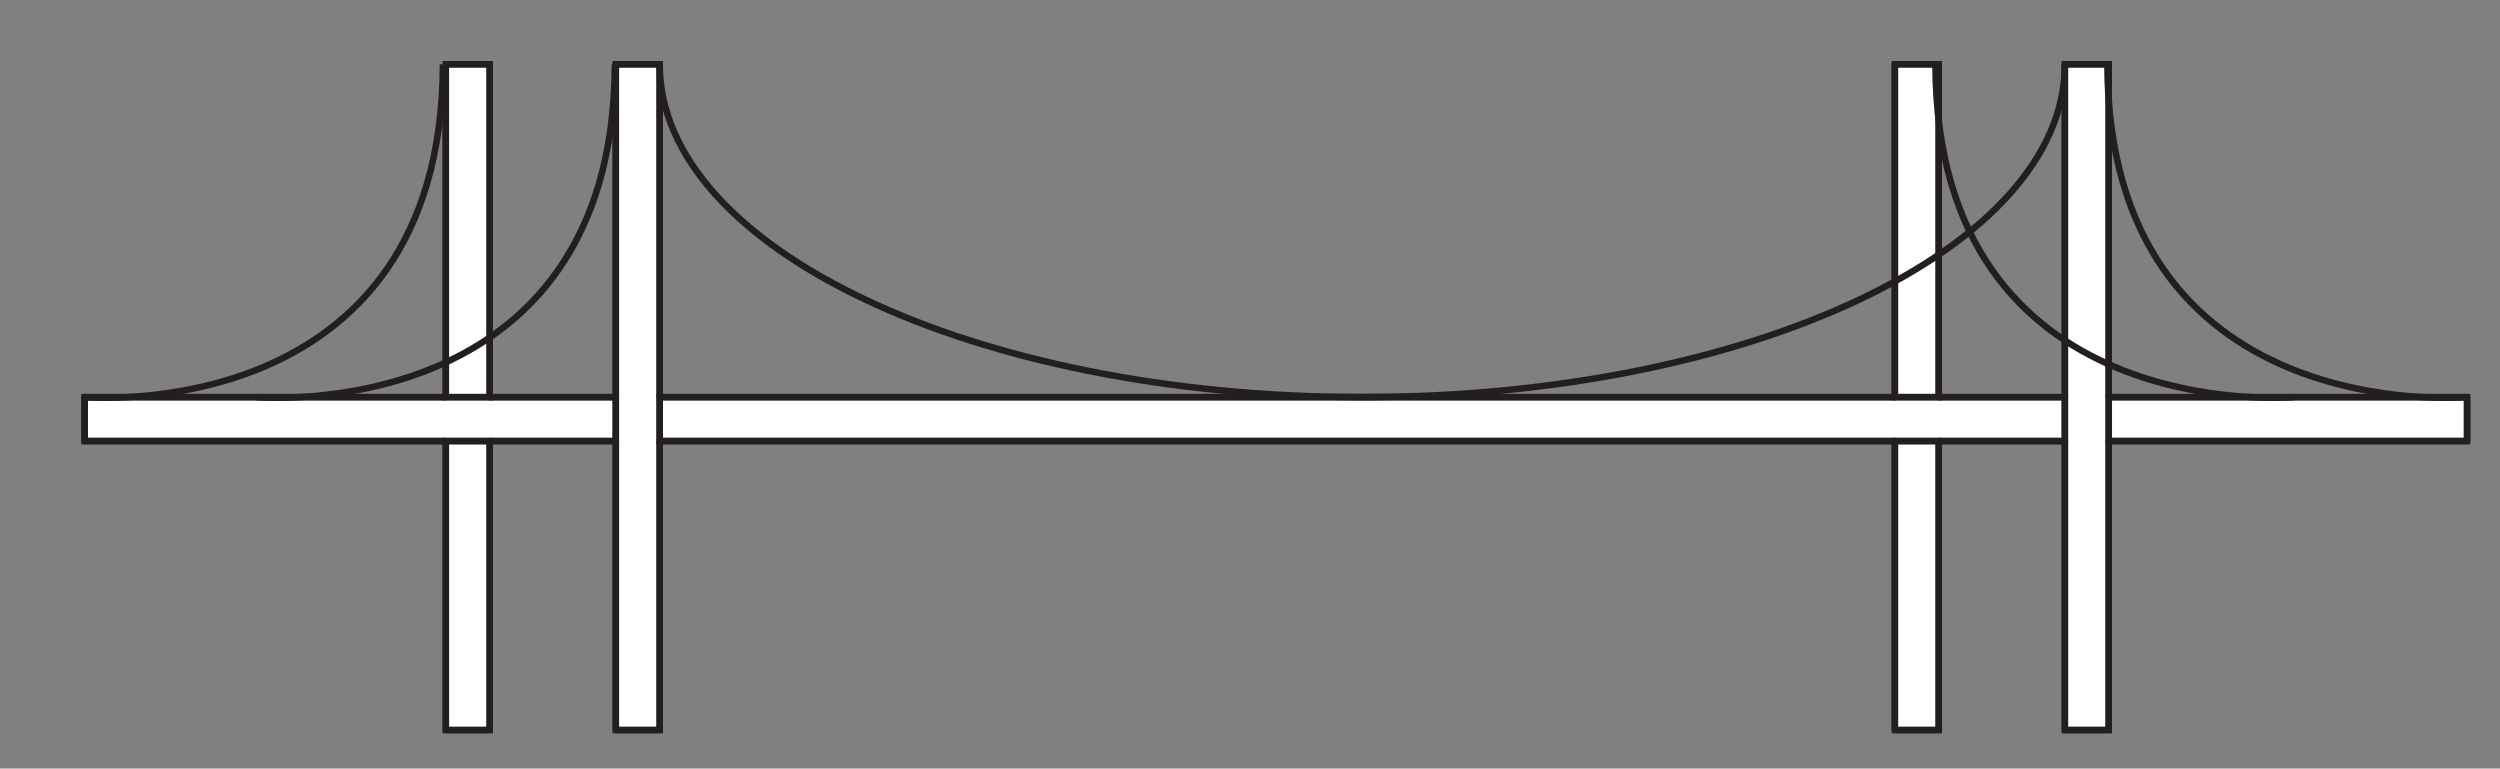 <svg xmlns="http://www.w3.org/2000/svg" viewBox="0 0 1920 590.22">
    <rect x="0" y="0" width="1920" height="590.22" fill="#808080" stroke="none"/>
    <defs>
        <style>
            .cls-1{fill:#fff}.cls-1,.cls-2,.cls-3{stroke:#231f20;stroke-width:5px}.cls-1,.cls-3{stroke-linejoin:round}.cls-2,.cls-3{fill:none}.cls-2{stroke-miterlimit:10}
        </style>
    </defs>
    <title>
        TheBigCity
    </title>
    <path class="cls-1" d="M1894.71 305.01h-275.18V49.34h-33.72v255.67h-96.84V49.34h-33.72v255.67H506.66V49.34h-33.72v255.67H376.1V49.34h-33.72v255.67H64.97v33.72h277.41v221.94h33.72V338.73h96.84v221.94h33.72V338.73h948.59v221.94h33.72V338.73h96.84v221.94h33.72V338.73h275.18v-33.72z" id="Fills"/>
    <g id="Outlines">
        <path class="cls-2" d="M342.38 338.73h33.72v221.94h-33.72z"/>
        <path class="cls-2" d="M342.38 49.34h33.72V305h-33.72z"/>
        <path class="cls-2" d="M1455.25 338.73h33.72v221.94h-33.72z"/>
        <path class="cls-2" d="M1455.25 49.34h33.72V305h-33.72z"/>
        <path class="cls-2" d="M1619.53 305.01h275.18v33.72h-275.18z"/>
        <path class="cls-2" d="M376.1 305.01H64.97v33.72h407.97v-33.72H376.1z"/>
        <path class="cls-2" d="M1488.97 305.01H506.66v33.72h1079.15v-33.72h-96.84z"/>
        <path class="cls-2" d="M506.66 49.34h-33.72v511.33h33.72V49.34z"/>
        <path class="cls-2" d="M1619.53 49.34h-33.72v511.33h33.72V49.34z"/>
        <path class="cls-3" d="M197 305s274.48 23.52 275.21-255.66"/>
        <path class="cls-3" d="M1893.66 305s-274.46 23.52-275.19-255.66"/>
        <path class="cls-3" d="M65 305s274.43 23.52 275.15-255.66"/>
        <path class="cls-3" d="M1761.6 305s-274.46 23.51-275.18-255.66"/>
        <path class="cls-3" d="M1585.81 49.56c0 141.06-241.58 255.41-539.57 255.41S506.66 190.62 506.66 49.56"/>
    </g>
</svg>
